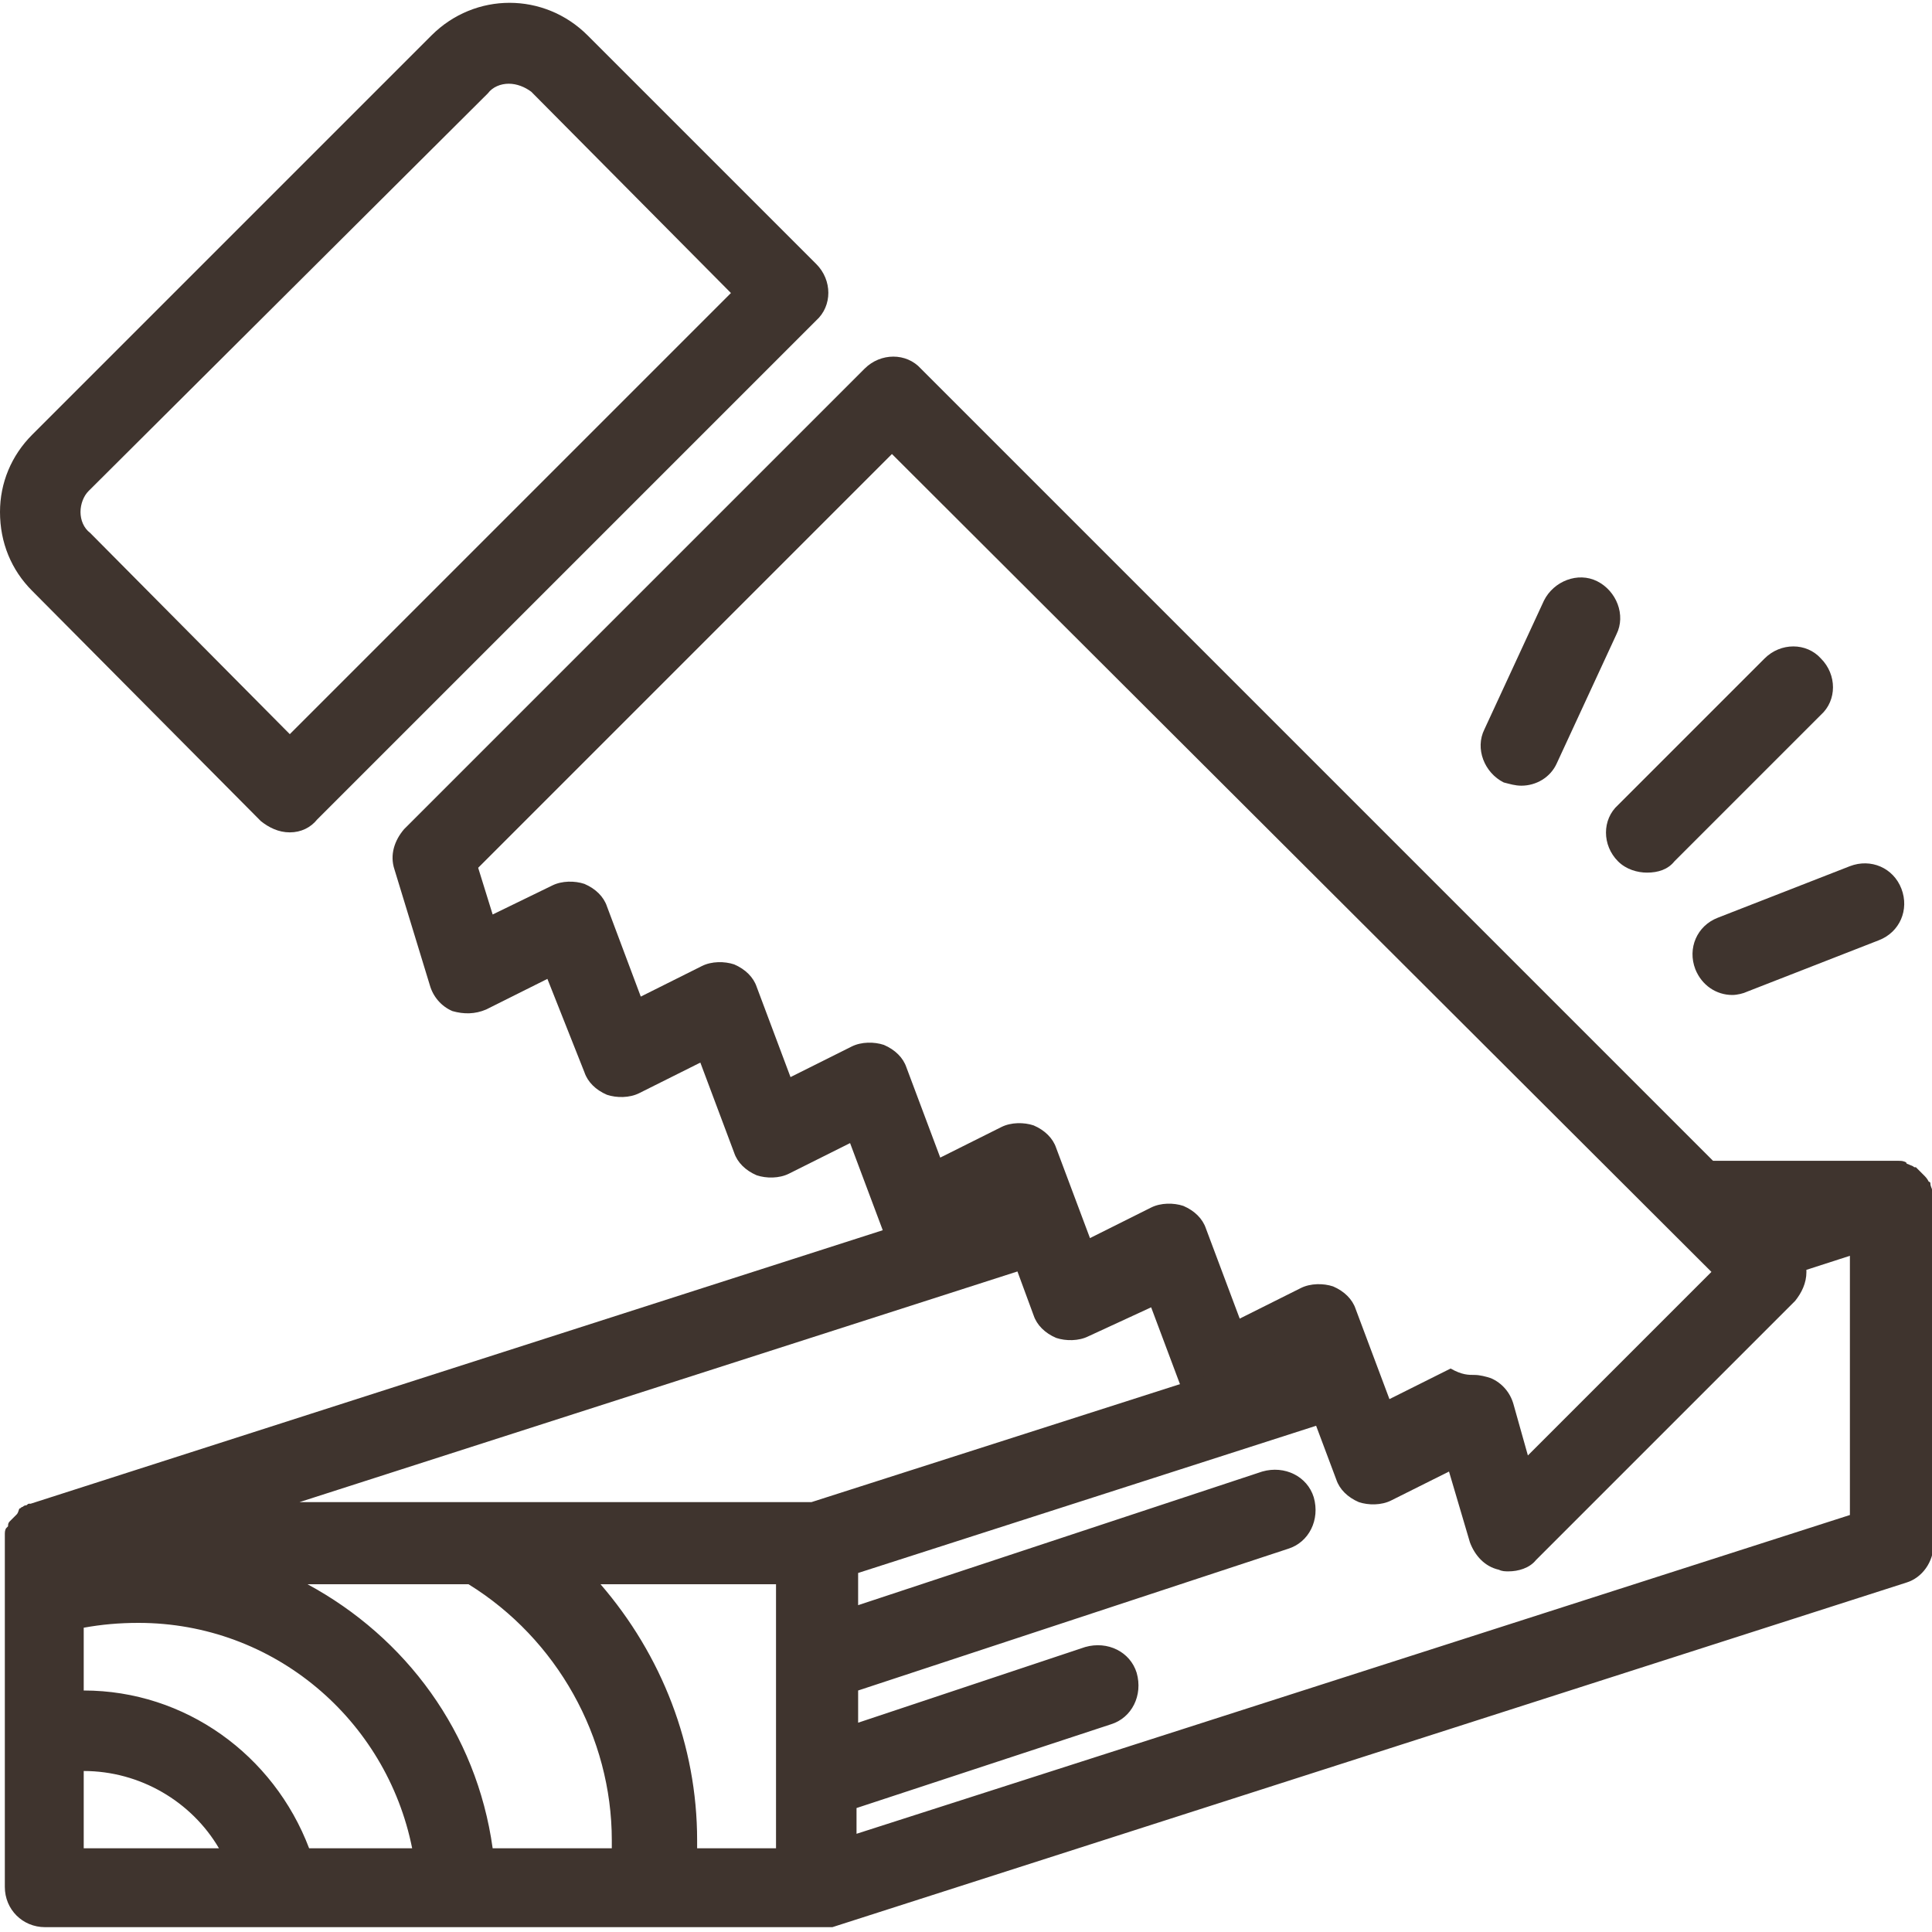 <?xml version="1.0" encoding="utf-8"?>
<!-- Generator: Adobe Illustrator 27.8.1, SVG Export Plug-In . SVG Version: 6.00 Build 0)  -->
<svg version="1.1" id="レイヤー_1" xmlns="http://www.w3.org/2000/svg" xmlns:xlink="http://www.w3.org/1999/xlink" x="0px"
	 y="0px" width="120px" height="120px" viewBox="0 0 120 120" style="enable-background:new 0 0 120 120;" xml:space="preserve">
<style type="text/css">
	.st0{fill:#3F342E;}
</style>
<g>
	<path class="st0" d="M18,51.7c-0.7,0-1.3-0.3-1.8-0.7L2,36.7c-1.3-1.3-2-3-2-4.9C0,30,0.7,28.3,2,27L26.8,2.2c2.7-2.7,7-2.7,9.7,0
		l14.2,14.2c1,1,1,2.6,0,3.5l-31,31C19.3,51.4,18.7,51.7,18,51.7z M31.6,5.2c-0.5,0-1,0.2-1.3,0.6L5.5,30.5c0,0,0,0,0,0
		C5.2,30.8,5,31.3,5,31.8c0,0.5,0.2,1,0.6,1.3L18,45.6l27.4-27.4L33,5.7C32.6,5.4,32.1,5.2,31.6,5.2z"/>
	<path class="st0" d="M93.7,97.6c-0.2,0-0.4,0-0.6-0.1c-0.9-0.2-1.5-0.9-1.8-1.7L90,91.4l-3.6,1.8c-0.6,0.3-1.4,0.3-2,0.1
		c-0.7-0.3-1.2-0.8-1.4-1.4l-2.1-5.6L77,88.1c-0.6,0.3-1.4,0.3-2,0.1c-0.7-0.3-1.2-0.8-1.4-1.4l-2.1-5.6L67.6,83
		c-0.6,0.3-1.4,0.3-2,0.1c-0.7-0.3-1.2-0.8-1.4-1.4L62.1,76l-3.8,1.9c-0.6,0.3-1.4,0.3-2,0.1c-0.7-0.3-1.2-0.8-1.4-1.4l-2.1-5.6
		l-3.8,1.9c-0.6,0.3-1.4,0.3-2,0.1c-0.7-0.3-1.2-0.8-1.4-1.4l-2.1-5.6l-3.8,1.9c-0.6,0.3-1.4,0.3-2,0.1c-0.7-0.3-1.2-0.8-1.4-1.4
		L34,60.8l-3.8,1.9c-0.7,0.3-1.4,0.3-2.1,0.1c-0.7-0.3-1.2-0.9-1.4-1.6L24.5,54c-0.3-0.9,0-1.8,0.6-2.5l28.6-28.6c1-1,2.6-1,3.5,0
		l54.3,54.3c0.5,0.5,0.7,1.1,0.7,1.8c0,0.7-0.3,1.3-0.7,1.8L95.4,96.9C95,97.4,94.3,97.6,93.7,97.6z M91.6,85.4c0.3,0,0.7,0.1,1,0.2
		c0.7,0.3,1.2,0.9,1.4,1.6l0.9,3.2L106.3,79L55.4,28.2L29.7,53.9l0.9,2.9l3.7-1.8c0.6-0.3,1.4-0.3,2-0.1c0.7,0.3,1.2,0.8,1.4,1.4
		l2.1,5.6l3.8-1.9c0.6-0.3,1.4-0.3,2-0.1c0.7,0.3,1.2,0.8,1.4,1.4l2.1,5.6l3.8-1.9c0.6-0.3,1.4-0.3,2-0.1c0.7,0.3,1.2,0.8,1.4,1.4
		l2.1,5.6l3.8-1.9c0.6-0.3,1.4-0.3,2-0.1c0.7,0.3,1.2,0.8,1.4,1.4l2.1,5.6l3.8-1.9c0.6-0.3,1.4-0.3,2-0.1c0.7,0.3,1.2,0.8,1.4,1.4
		l2.1,5.6l3.8-1.9c0.6-0.3,1.4-0.3,2-0.1c0.7,0.3,1.2,0.8,1.4,1.4l2.1,5.6l3.8-1.9C90.8,85.4,91.2,85.4,91.6,85.4z"/>
	<path class="st0" d="M102.3,54.2c-0.6,0-1.3-0.2-1.8-0.7c-1-1-1-2.6,0-3.5l9.1-9.1c1-1,2.6-1,3.5,0c1,1,1,2.6,0,3.5l-9.1,9.1
		C103.6,54,103,54.2,102.3,54.2z"/>
	<path class="st0" d="M94.5,48.8c-0.4,0-0.7-0.1-1.1-0.2c-1.2-0.6-1.8-2.1-1.2-3.3l3.7-8c0.6-1.2,2.1-1.8,3.3-1.2
		c1.2,0.6,1.8,2.1,1.2,3.3l-3.7,8C96.3,48.3,95.4,48.8,94.5,48.8z"/>
	<path class="st0" d="M107.6,61.8c-1,0-1.9-0.6-2.3-1.6c-0.5-1.3,0.1-2.7,1.4-3.2l8.2-3.2c1.3-0.5,2.7,0.1,3.2,1.4
		c0.5,1.3-0.1,2.7-1.4,3.2l-8.2,3.2C108.3,61.7,107.9,61.8,107.6,61.8z"/>
	<path class="st0" d="M120,74.5c0-0.1,0-0.2,0-0.3c0,0,0-0.1,0-0.1c0-0.1,0-0.1,0-0.2c0-0.1-0.1-0.2-0.1-0.4c0,0,0-0.1-0.1-0.1
		c-0.1-0.2-0.2-0.3-0.3-0.4c0,0,0,0-0.1-0.1c-0.1-0.1-0.2-0.2-0.3-0.3c0,0,0,0-0.1-0.1c0,0-0.1,0-0.1,0c-0.1-0.1-0.2-0.1-0.4-0.2
		c0,0-0.1,0-0.1-0.1c-0.2-0.1-0.3-0.1-0.5-0.1c0,0-0.1,0-0.1,0c-0.1,0-0.2,0-0.3,0h-14.7l6.9,6.9l-1,1l6.2-2v16.1l-61.7,19.8v-1.6
		l15.8-5.2c1.3-0.4,2-1.8,1.6-3.2c-0.4-1.3-1.8-2-3.2-1.6L53.3,107v-2L80,96.2c1.3-0.4,2-1.8,1.6-3.2c-0.4-1.3-1.8-2-3.2-1.6
		l-25.1,8.3v-2l30.8-9.9l-1.8-4.7l-2.9,0.9l-3.5,1.7l-0.2-0.5l-25.3,8.1H18.6l47-15.1l-1.7-4.7l-62,19.9c0,0-0.1,0-0.1,0
		c-0.1,0-0.1,0.1-0.2,0.1c-0.1,0-0.2,0.1-0.2,0.1c-0.1,0-0.1,0.1-0.2,0.1C1.1,94,1.1,94,1,94.1c0,0-0.1,0.1-0.1,0.1
		c-0.1,0.1-0.1,0.1-0.2,0.2c0,0-0.1,0.1-0.1,0.1c-0.1,0.1-0.1,0.2-0.1,0.3c0,0-0.1,0.1-0.1,0.1c-0.1,0.1-0.1,0.3-0.1,0.4
		c0,0,0,0,0,0c0,0.1,0,0.3,0,0.5c0,0,0,0,0,0v21.4c0,1.4,1.1,2.5,2.5,2.5h48.1c0.2,0,0.3,0,0.5,0c0.1,0,0.1,0,0.1,0
		c0.1,0,0.1,0,0.2,0l66.7-21.4c1-0.3,1.7-1.3,1.7-2.4L120,74.5C120,74.5,120,74.5,120,74.5z M38,114.3c0,0.2,0,0.4,0,0.5h-7.4
		c-1-7.2-5.4-13.1-11.5-16.4h10C34.6,101.8,38,107.9,38,114.3z M5.2,105C5.2,105,5.2,105,5.2,105l0-3.9c1.1-0.2,2.2-0.3,3.4-0.3
		c8.4,0,15.4,6,17,14h-6.4C17,109,11.5,105,5.2,105z M5.2,110C5.2,110,5.2,110,5.2,110c3.5,0,6.7,1.9,8.4,4.8H5.2V110z M48.3,114.8
		h-5c0-0.2,0-0.4,0-0.5c0-5.9-2.2-11.5-6-15.9h10.9V114.8z"/>
</g>
</svg>
